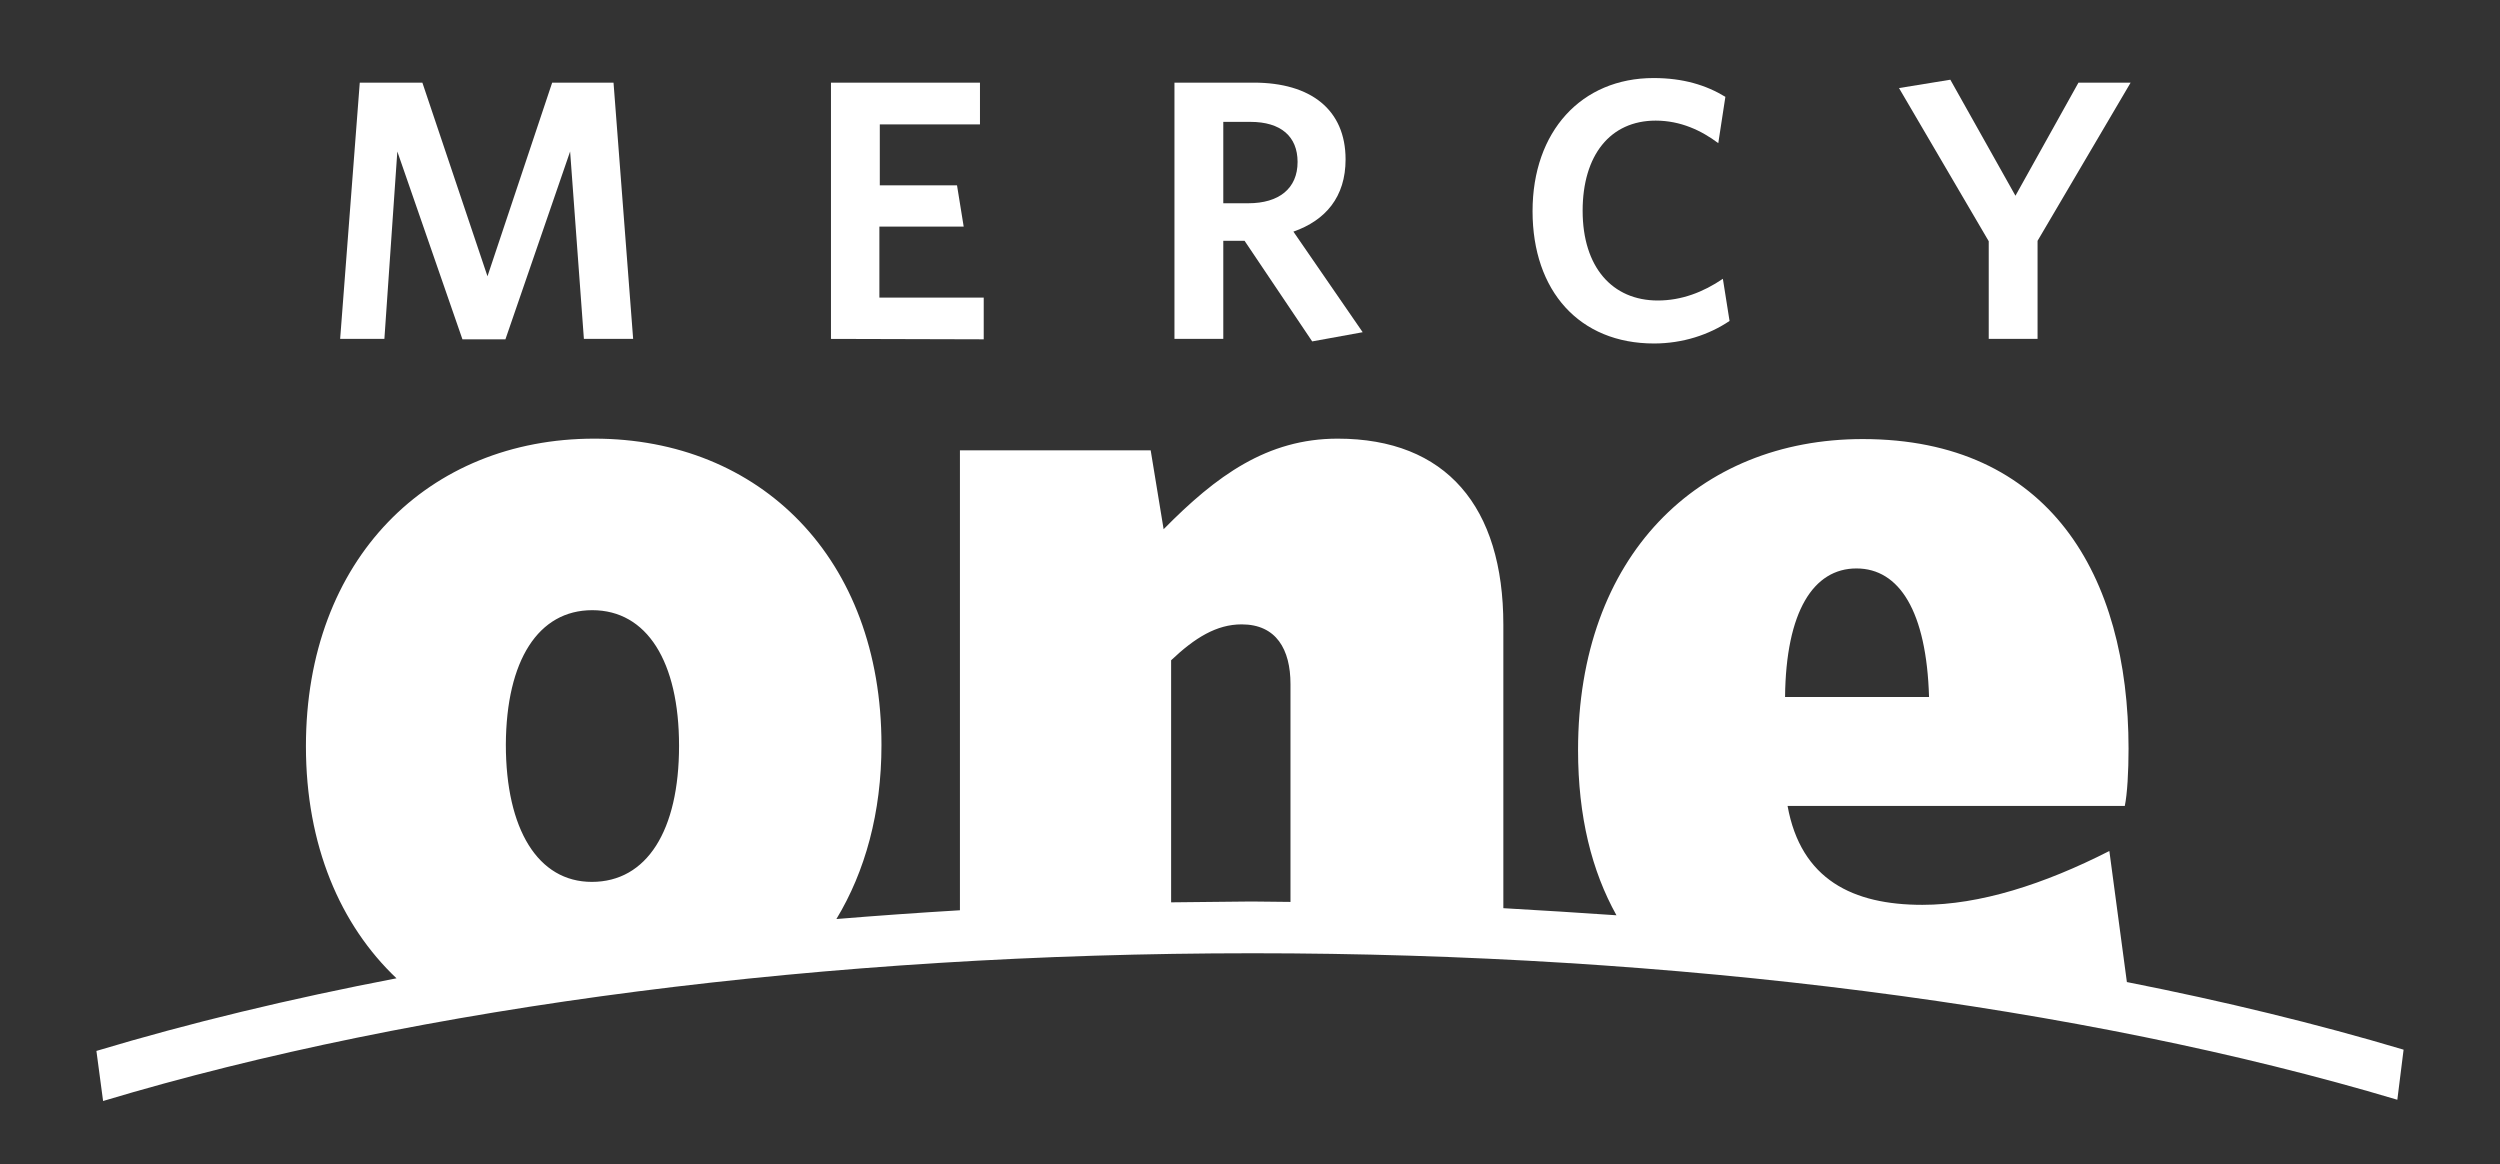 <?xml version="1.0" encoding="utf-8"?>
<!-- Generator: Adobe Illustrator 24.2.3, SVG Export Plug-In . SVG Version: 6.00 Build 0)  -->
<svg version="1.1" id="Layer_1" xmlns="http://www.w3.org/2000/svg" xmlns:xlink="http://www.w3.org/1999/xlink" x="0px" y="0px"
	 viewBox="0 0 599 279" style="enable-background:new 0 0 599 279;" xml:space="preserve">
<rect x="0" y="0" width="599" height="279" fill="#333333" stroke="none"/>
<style type="text/css">
	.st0{fill:#FFFFFF;}
</style>
<g>
	<path class="st0" d="M509.6,235.3l-4.2-31.4c-15.7,8-31.1,12.9-44.8,12.9c-16.6,0-29.1-6-32.3-23.7h80.8c0.6-2.9,0.9-8.3,0.9-13.7
		c0-41.7-19.1-74.2-63.7-74.2c-39.4,0-68.2,28-68.2,74.5c0,16,3.3,29,9.2,39.6c-9-0.6-18-1.2-27.1-1.7v-67.9
		c0-28.3-13.7-44.6-39.7-44.6c-16.9,0-29.1,8.9-41.7,21.7l-3.1-18.9H230v110.2c-10,0.6-19.9,1.3-29.6,2.1
		c6.9-11.4,10.8-25.5,10.8-41.7c0-44.8-29.1-73.4-68.8-73.4s-69.1,28.8-69.1,73.7c0,23.7,8.2,42.8,21.7,55.6
		c-25.5,4.9-49.6,10.7-71.9,17.4l1.6,12c75.9-22.8,173.7-35.4,275.4-35.4c101.2,0,198.6,12.5,274.3,35.1l1.5-12
		C555.1,245.3,532.9,239.9,509.6,235.3z M444.8,136.2c10.3,0,16.8,10.3,17.4,30.8h-34.5C427.9,146.5,434.5,136.2,444.8,136.2z
		 M141.9,146.2c13.1,0,20.8,12.3,20.8,32.5c0,20.3-7.7,32.6-20.9,32.6c-12.9,0-20.6-12.6-20.6-32.9
		C121.3,158.2,129,146.2,141.9,146.2z M280.6,216.2v-58c5.7-5.4,10.9-8.6,16.9-8.6c8.3,0,11.7,6,11.7,14.3v52.2
		c-3.1,0-6.2-0.1-9.4-0.1C293.4,216.1,287,216.1,280.6,216.2z"/>
	<g>
		<path class="st0" d="M139.9,81.2l-3.3-44.9l-15.5,45h-10.3l-15.6-45l-3.1,44.9H81.5l4.7-61.4h15l15.6,46.4l15.5-46.4H147l4.7,61.4
			L139.9,81.2L139.9,81.2z"/>
		<path class="st0" d="M199.1,81.2V19.8h35.7v10h-24v14.6h18.5l1.6,9.9h-20.2v17h25v10L199.1,81.2L199.1,81.2z"/>
		<path class="st0" d="M314.4,81.8l-16.2-24.1h-5.1v23.5h-11.7V19.8h19c13.7,0,22,6.5,22,18.4c0,9-4.8,14.6-12.5,17.3l16.6,24.1
			L314.4,81.8z M299.6,29.2h-6.5v19.5h6c7.3,0,11.8-3.5,11.8-9.9C310.9,32.7,306.9,29.2,299.6,29.2z"/>
		<path class="st0" d="M396.3,82.3c-17.9,0-29.1-12.6-29.1-31.7s11.7-31.9,29-31.9c7.1,0,12.6,1.7,17.2,4.5l-1.7,11.1
			c-4-3-9-5.4-15-5.4c-10.9,0-17.5,8.3-17.5,21.6c0,13.5,7.1,21.5,18,21.5c5.7,0,10.9-2,15.6-5.2l1.6,10.1
			C409.5,80.2,403.2,82.3,396.3,82.3z"/>
		<path class="st0" d="M488.2,57.7v23.5h-11.7V57.8L455,21.1l12.3-2l15.6,27.8L498,19.8h12.5L488.2,57.7z"/>
	</g>
</g>
</svg>
